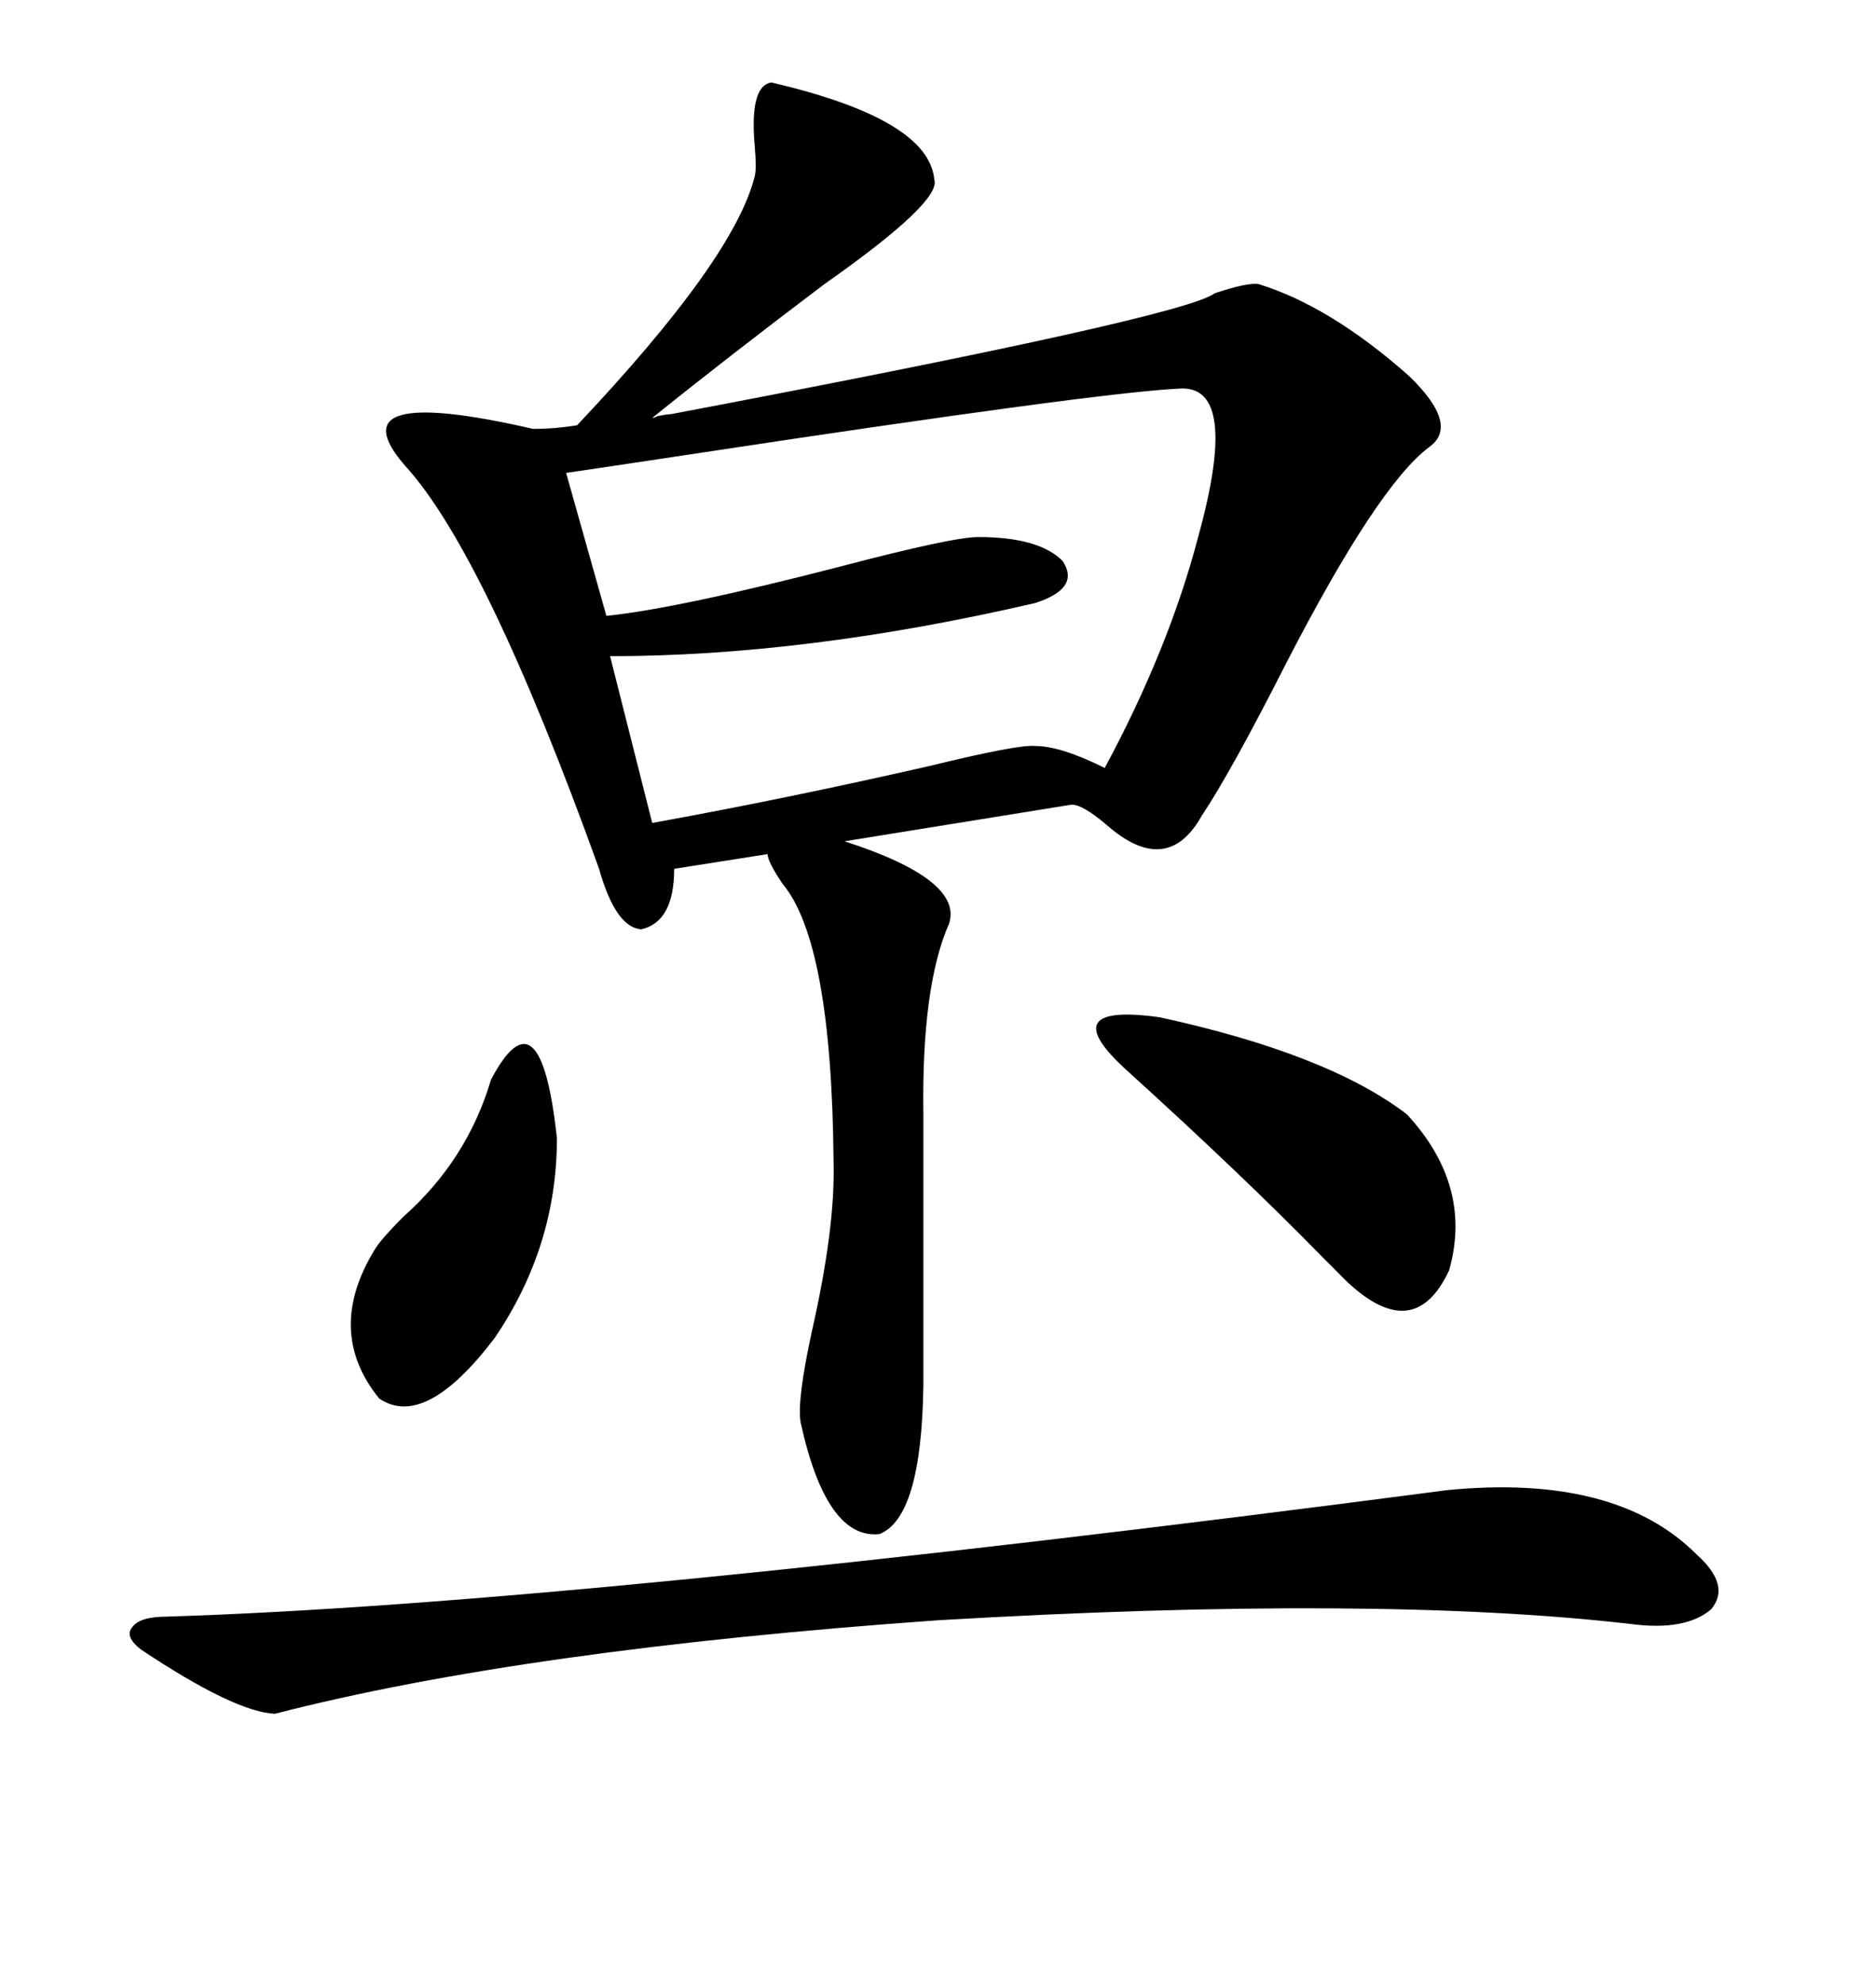 <svg xmlns="http://www.w3.org/2000/svg" xmlns:xlink="http://www.w3.org/1999/xlink" width="300" height="317.285"><path d="M107.23 66.21L107.23 66.21Q189.26 50.68 194.24 46.88L194.24 46.88Q199.51 45.12 201.27 45.41L201.27 45.41Q212.70 48.93 225.29 60.06L225.29 60.06Q233.50 67.97 228.52 71.48L228.52 71.48Q220.31 77.64 205.66 106.05L205.66 106.05Q196.88 123.34 192.19 130.37L192.19 130.37Q186.62 140.33 176.95 131.84L176.95 131.84Q173.14 128.61 171.39 128.61L171.39 128.61L135.06 134.47Q154.10 140.63 151.76 147.66L151.76 147.66Q147.36 157.62 147.66 178.13L147.66 178.13L147.66 221.48Q147.36 242.58 140.63 245.21L140.63 245.21Q132.13 246.09 128.03 227.34L128.03 227.34Q127.44 223.83 129.79 212.99L129.79 212.99Q133.59 196.29 133.30 185.74L133.30 185.74Q133.01 150.59 125.10 141.21L125.10 141.21Q122.75 137.70 122.75 136.52L122.75 136.52L107.81 138.87Q107.81 147.36 102.54 148.54L102.54 148.54Q98.44 148.24 95.80 138.87L95.80 138.87Q77.64 88.48 64.75 74.41L64.75 74.41Q53.32 61.23 85.25 68.55L85.25 68.55Q88.77 68.55 92.29 67.97L92.29 67.97Q117.48 41.31 120.70 28.13L120.70 28.13Q121.00 26.95 120.70 23.44L120.70 23.44Q119.82 13.77 123.34 13.18L123.34 13.18Q148.54 19.04 149.41 28.71L149.41 28.71Q150.59 32.23 131.84 45.41L131.84 45.41Q116.31 57.13 104.30 66.80L104.30 66.80Q104.59 66.80 105.18 66.50L105.18 66.50Q106.64 66.21 107.23 66.21ZM188.67 62.11L188.67 62.11Q175.78 62.70 110.16 72.66L110.16 72.66Q94.63 75 90.53 75.59L90.53 75.59L96.97 98.44Q108.40 97.27 134.47 90.53L134.47 90.53Q152.34 85.84 156.45 85.84L156.45 85.84Q166.11 85.84 169.92 89.65L169.92 89.65Q172.85 94.04 165.53 96.39L165.53 96.39Q128.91 104.88 97.56 104.88L97.56 104.88L104.30 131.54Q125.39 127.73 148.54 122.46L148.54 122.46Q162.89 118.95 165.53 119.24L165.53 119.24Q169.63 119.24 176.66 122.75L176.66 122.75Q186.91 103.71 191.60 85.84L191.60 85.84Q198.34 61.52 188.67 62.11ZM22.56 263.67L22.56 263.67Q19.92 261.62 21.09 260.16L21.09 260.16Q22.27 258.40 26.66 258.40L26.66 258.40Q92.58 256.35 231.45 238.18L231.45 238.18Q258.40 235.55 271.29 248.44L271.29 248.44Q276.86 253.42 273.63 257.23L273.63 257.23Q269.53 260.74 260.74 259.57L260.74 259.57Q220.02 254.88 150 258.98L150 258.98Q83.79 263.67 43.95 273.93L43.95 273.93Q37.50 273.63 22.56 263.67ZM179.88 170.80L179.88 170.80Q168.46 160.25 185.45 162.60L185.45 162.60Q212.40 168.46 225 178.13L225 178.13Q235.55 189.55 231.74 203.03L231.74 203.03Q226.17 215.04 215.33 204.79L215.33 204.79Q213.87 203.32 211.23 200.68L211.23 200.68Q198.63 187.79 179.88 170.80ZM78.52 172.56L78.52 172.56Q86.43 157.62 89.06 181.93L89.06 181.93Q89.06 199.22 79.10 213.87L79.10 213.87Q67.97 228.52 60.64 223.54L60.64 223.54Q51.86 212.70 60.06 199.51L60.06 199.51Q61.23 197.75 64.45 194.53L64.45 194.53Q74.71 185.45 78.52 172.56Z"/></svg>